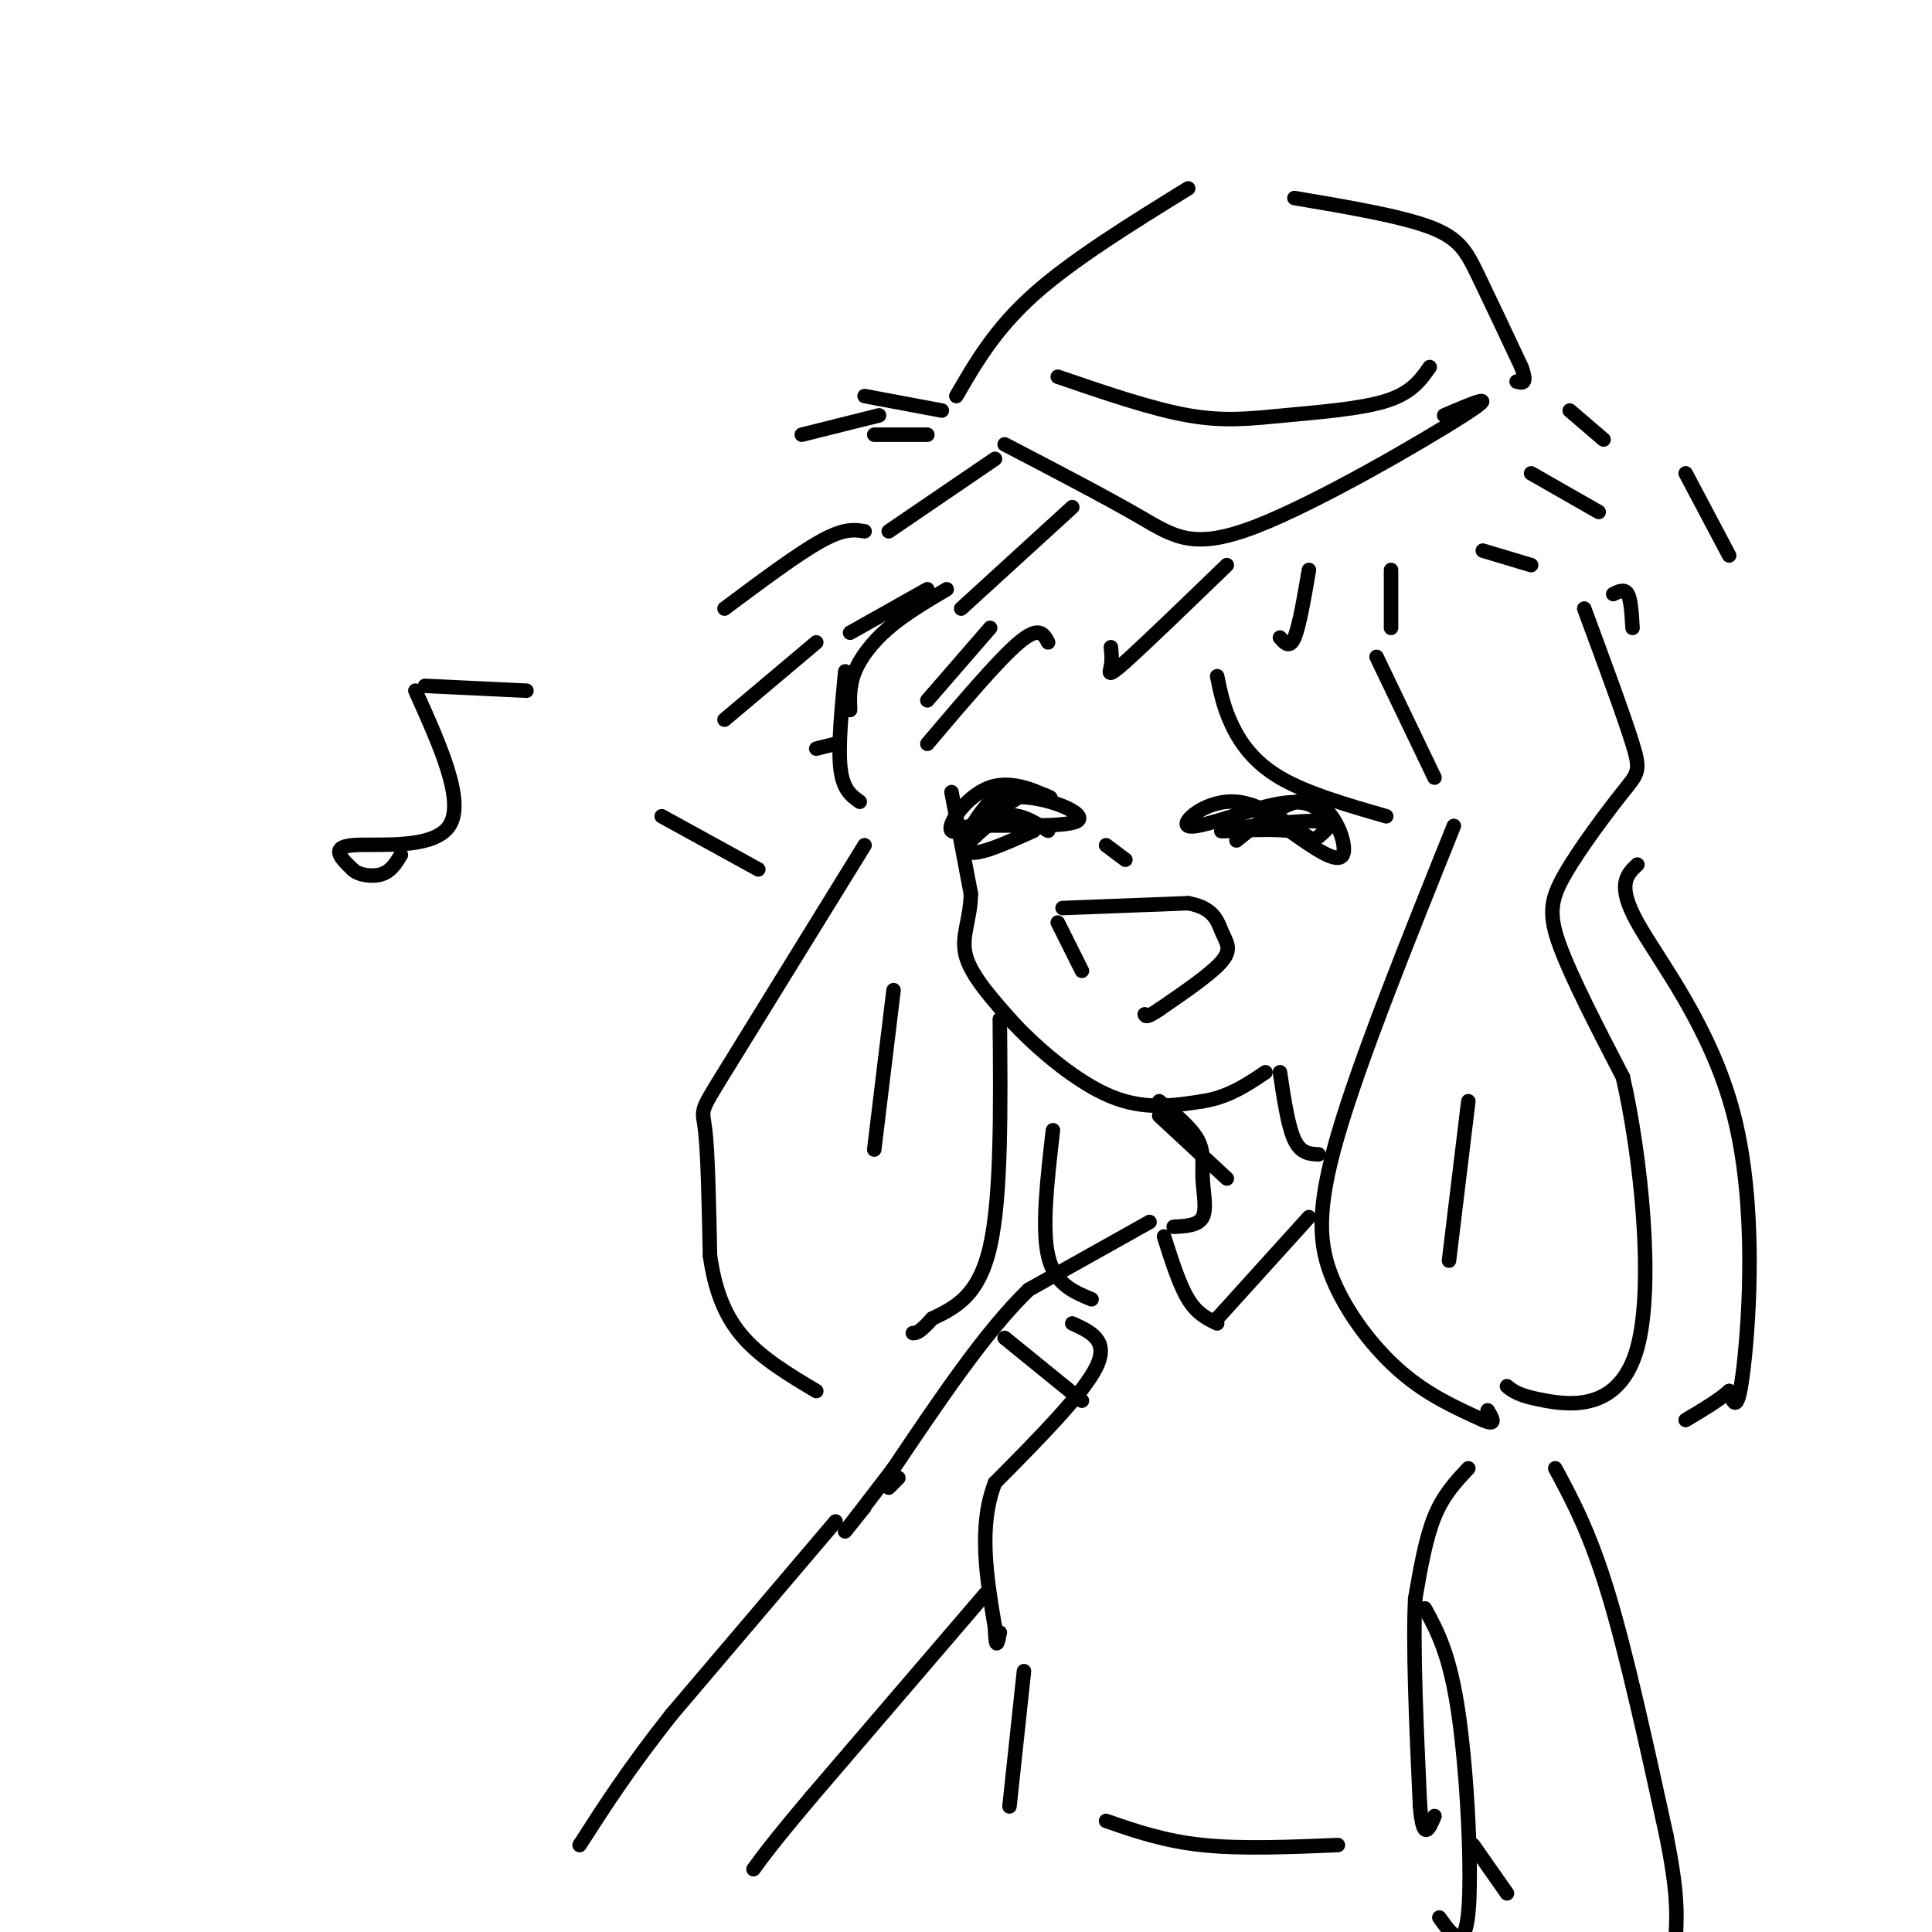 <svg viewBox='0 0 400 400' version='1.1' xmlns='http://www.w3.org/2000/svg' xmlns:xlink='http://www.w3.org/1999/xlink'><g fill='none' stroke='#000000' stroke-width='3' stroke-linecap='round' stroke-linejoin='round'><path d='M246,39c-12.000,7.417 -24.000,14.833 -32,22c-8.000,7.167 -12.000,14.083 -16,21'/><path d='M268,41c10.911,1.844 21.822,3.689 28,6c6.178,2.311 7.622,5.089 10,10c2.378,4.911 5.689,11.956 9,19'/><path d='M315,76c1.333,3.667 0.167,3.333 -1,3'/><path d='M219,78c9.720,3.333 19.440,6.667 27,8c7.560,1.333 12.958,0.667 20,0c7.042,-0.667 15.726,-1.333 21,-3c5.274,-1.667 7.137,-4.333 9,-7'/><path d='M208,92c10.423,5.429 20.845,10.857 28,15c7.155,4.143 11.042,7.000 24,2c12.958,-5.000 34.988,-17.857 43,-23c8.012,-5.143 2.006,-2.571 -4,0'/><path d='M192,90c0.000,0.000 -11.000,0.000 -11,0'/><path d='M184,110c0.000,0.000 22.000,-15.000 22,-15'/><path d='M199,126c0.000,0.000 23.000,-21.000 23,-21'/><path d='M230,134c0.133,1.356 0.267,2.711 0,4c-0.267,1.289 -0.933,2.511 3,-1c3.933,-3.511 12.467,-11.756 21,-20'/><path d='M265,132c1.000,1.167 2.000,2.333 3,0c1.000,-2.333 2.000,-8.167 3,-14'/><path d='M288,130c0.000,0.000 0.000,-12.000 0,-12'/><path d='M307,114c0.000,0.000 10.000,3.000 10,3'/><path d='M317,98c0.000,0.000 14.000,8.000 14,8'/><path d='M325,85c0.000,0.000 7.000,6.000 7,6'/><path d='M179,82c0.000,0.000 16.000,3.000 16,3'/><path d='M252,140c0.644,3.178 1.289,6.356 3,10c1.711,3.644 4.489,7.756 10,11c5.511,3.244 13.756,5.622 22,8'/><path d='M285,136c0.000,0.000 12.000,25.000 12,25'/><path d='M301,171c-9.714,24.161 -19.429,48.321 -24,64c-4.571,15.679 -4.000,22.875 -1,30c3.000,7.125 8.429,14.179 14,19c5.571,4.821 11.286,7.411 17,10'/><path d='M307,294c3.000,1.333 2.000,-0.333 1,-2'/><path d='M328,126c4.118,11.140 8.236,22.281 10,28c1.764,5.719 1.174,6.018 -2,10c-3.174,3.982 -8.931,11.649 -12,17c-3.069,5.351 -3.448,8.386 -1,15c2.448,6.614 7.724,16.807 13,27'/><path d='M336,223c3.726,16.155 6.542,43.042 3,56c-3.542,12.958 -13.440,11.988 -19,11c-5.560,-0.988 -6.780,-1.994 -8,-3'/><path d='M304,228c0.000,0.000 -4.000,33.000 -4,33'/><path d='M217,133c-0.917,-1.750 -1.833,-3.500 -6,0c-4.167,3.500 -11.583,12.250 -19,21'/><path d='M196,122c-4.311,2.556 -8.622,5.111 -12,8c-3.378,2.889 -5.822,6.111 -7,9c-1.178,2.889 -1.089,5.444 -1,8'/><path d='M175,139c-0.750,7.750 -1.500,15.500 -1,20c0.500,4.500 2.250,5.750 4,7'/><path d='M179,175c-11.778,19.089 -23.556,38.178 -29,47c-5.444,8.822 -4.556,7.378 -4,12c0.556,4.622 0.778,15.311 1,26'/><path d='M147,260c1.044,7.333 3.156,12.667 7,17c3.844,4.333 9.422,7.667 15,11'/><path d='M197,164c0.000,0.000 4.000,21.000 4,21'/><path d='M201,185c-0.044,5.533 -2.156,8.867 -1,13c1.156,4.133 5.578,9.067 10,14'/><path d='M210,212c5.156,5.467 13.044,12.133 20,15c6.956,2.867 12.978,1.933 19,1'/><path d='M249,228c5.333,-0.833 9.167,-3.417 13,-6'/><path d='M207,211c0.167,18.333 0.333,36.667 -2,47c-2.333,10.333 -7.167,12.667 -12,15'/><path d='M193,273c-2.667,3.000 -3.333,3.000 -4,3'/><path d='M185,205c0.000,0.000 -4.000,33.000 -4,33'/><path d='M256,174c5.844,-4.711 11.689,-9.422 16,-8c4.311,1.422 7.089,8.978 6,11c-1.089,2.022 -6.044,-1.489 -11,-5'/><path d='M267,172c-6.000,-0.607 -15.500,0.375 -14,0c1.500,-0.375 14.000,-2.107 19,-2c5.000,0.107 2.500,2.054 0,4'/><path d='M272,174c-2.797,-1.558 -9.791,-7.453 -16,-8c-6.209,-0.547 -11.633,4.256 -10,5c1.633,0.744 10.324,-2.569 16,-4c5.676,-1.431 8.336,-0.980 10,0c1.664,0.980 2.332,2.490 3,4'/><path d='M275,171c0.333,0.667 -0.333,0.333 -1,0'/><path d='M214,172c-6.400,2.889 -12.800,5.778 -14,4c-1.200,-1.778 2.800,-8.222 6,-11c3.200,-2.778 5.600,-1.889 8,-1'/><path d='M214,164c2.472,0.359 4.652,1.756 3,1c-1.652,-0.756 -7.137,-3.665 -12,-2c-4.863,1.665 -9.104,7.904 -8,9c1.104,1.096 7.552,-2.952 14,-7'/><path d='M211,165c6.119,0.024 14.417,3.583 12,5c-2.417,1.417 -15.548,0.690 -21,1c-5.452,0.310 -3.226,1.655 -1,3'/><path d='M201,174c1.000,-0.778 4.000,-4.222 7,-5c3.000,-0.778 6.000,1.111 9,3'/><path d='M229,175c0.000,0.000 4.000,3.000 4,3'/><path d='M220,188c0.000,0.000 26.000,-1.000 26,-1'/><path d='M246,187c5.452,0.964 6.083,3.875 7,6c0.917,2.125 2.119,3.464 0,6c-2.119,2.536 -7.560,6.268 -13,10'/><path d='M240,209c-2.667,1.833 -2.833,1.417 -3,1'/><path d='M219,191c0.000,0.000 5.000,10.000 5,10'/><path d='M182,86c0.000,0.000 -16.000,4.000 -16,4'/><path d='M150,126c7.583,-5.667 15.167,-11.333 20,-14c4.833,-2.667 6.917,-2.333 9,-2'/><path d='M176,131c0.000,0.000 16.000,-9.000 16,-9'/><path d='M192,145c0.000,0.000 13.000,-15.000 13,-15'/><path d='M349,98c0.000,0.000 9.000,17.000 9,17'/><path d='M334,123c1.167,-0.583 2.333,-1.167 3,0c0.667,1.167 0.833,4.083 1,7'/><path d='M240,228c3.304,2.702 6.607,5.405 8,8c1.393,2.595 0.875,5.083 1,8c0.125,2.917 0.893,6.262 0,8c-0.893,1.738 -3.446,1.869 -6,2'/><path d='M265,222c0.833,5.583 1.667,11.167 3,14c1.333,2.833 3.167,2.917 5,3'/><path d='M271,252c0.000,0.000 -19.000,21.000 -19,21'/><path d='M241,256c1.583,5.000 3.167,10.000 5,13c1.833,3.000 3.917,4.000 6,5'/><path d='M238,253c0.000,0.000 -25.000,14.000 -25,14'/><path d='M213,267c-8.833,8.500 -18.417,22.750 -28,37'/><path d='M185,304c-6.756,8.867 -9.644,12.533 -10,13c-0.356,0.467 1.822,-2.267 4,-5'/><path d='M222,274c3.833,1.750 7.667,3.500 5,9c-2.667,5.500 -11.833,14.750 -21,24'/><path d='M206,307c-3.500,9.000 -1.750,19.500 0,30'/><path d='M206,337c0.167,5.167 0.583,3.083 1,1'/><path d='M208,277c0.000,0.000 16.000,13.000 16,13'/><path d='M186,306c0.000,0.000 -2.000,2.000 -2,2'/><path d='M304,304c-2.583,2.750 -5.167,5.500 -7,10c-1.833,4.500 -2.917,10.750 -4,17'/><path d='M293,331c-0.500,10.000 0.250,26.500 1,43'/><path d='M294,374c0.667,7.500 1.833,4.750 3,2'/><path d='M212,346c0.000,0.000 -3.000,28.000 -3,28'/><path d='M229,377c6.000,2.083 12.000,4.167 20,5c8.000,0.833 18.000,0.417 28,0'/><path d='M305,382c0.000,0.000 7.000,10.000 7,10'/><path d='M218,234c-1.167,10.083 -2.333,20.167 -1,26c1.333,5.833 5.167,7.417 9,9'/><path d='M240,231c0.000,0.000 14.000,13.000 14,13'/><path d='M173,315c0.000,0.000 -34.000,40.000 -34,40'/><path d='M139,355c-8.833,11.167 -13.917,19.083 -19,27'/><path d='M322,304c3.583,6.667 7.167,13.333 11,26c3.833,12.667 7.917,31.333 12,50'/><path d='M345,380c2.333,11.667 2.167,15.833 2,20'/><path d='M295,333c2.600,4.756 5.200,9.511 7,22c1.800,12.489 2.800,32.711 2,41c-0.800,8.289 -3.400,4.644 -6,1'/><path d='M204,330c0.000,0.000 -36.000,42.000 -36,42'/><path d='M168,372c-8.000,9.500 -10.000,12.250 -12,15'/><path d='M339,179c-2.185,2.065 -4.369,4.131 0,12c4.369,7.869 15.292,21.542 20,40c4.708,18.458 3.202,41.702 2,52c-1.202,10.298 -2.101,7.649 -3,5'/><path d='M358,288c-2.000,1.833 -5.500,3.917 -9,6'/><path d='M150,149c0.000,0.000 19.000,-16.000 19,-16'/><path d='M169,155c0.000,0.000 4.000,-1.000 4,-1'/><path d='M88,142c0.000,0.000 21.000,1.000 21,1'/><path d='M86,143c5.178,11.489 10.356,22.978 7,28c-3.356,5.022 -15.244,3.578 -20,4c-4.756,0.422 -2.378,2.711 0,5'/><path d='M73,180c1.156,1.178 4.044,1.622 6,1c1.956,-0.622 2.978,-2.311 4,-4'/><path d='M137,169c0.000,0.000 20.000,11.000 20,11'/></g>
</svg>